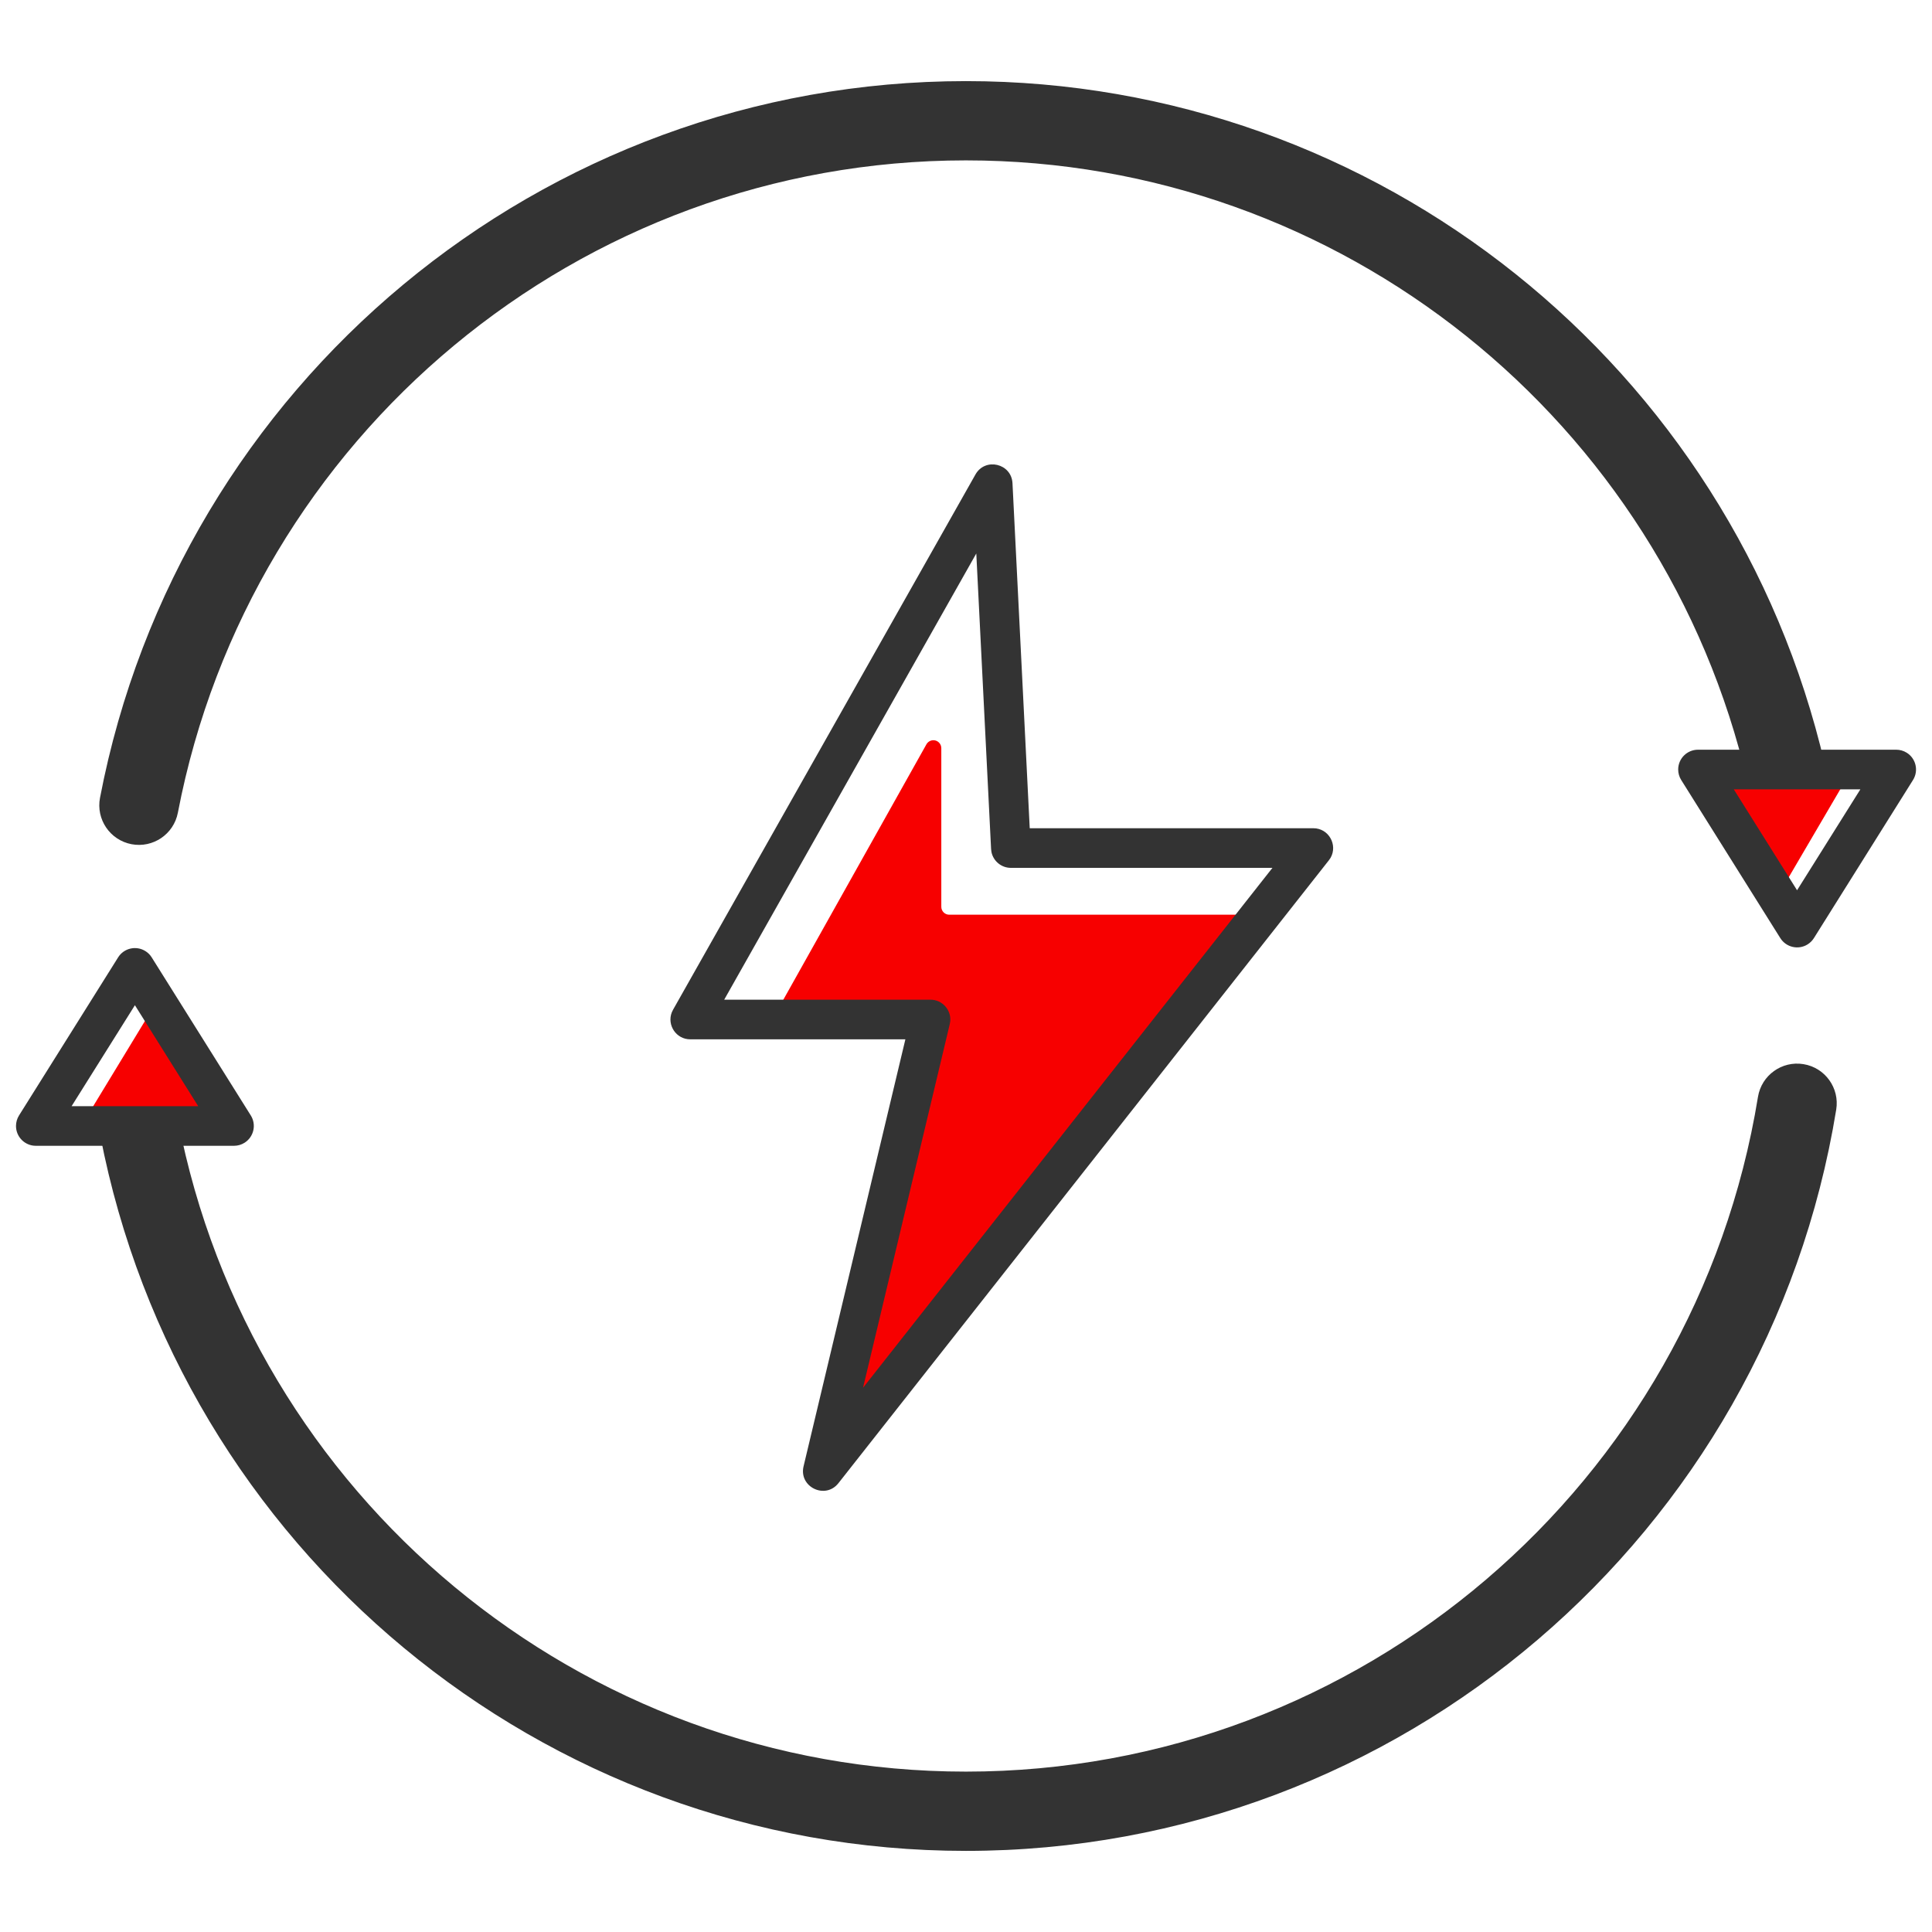 <?xml version="1.0" encoding="UTF-8"?>
<svg width="64px" height="64px" viewBox="0 0 64 64" version="1.1" xmlns="http://www.w3.org/2000/svg" xmlns:xlink="http://www.w3.org/1999/xlink">
    <title>icon-强劲性能</title>
    <g id="-2288H-V7" stroke="none" stroke-width="1" fill="none" fill-rule="evenodd">
        <g id="2288H-V7-4" transform="translate(-384, -1146)">
            <g id="编组-38备份-2" transform="translate(240, 1112)">
                <g id="编组-48" transform="translate(128, 34)">
                    <g id="icon-强劲性能" transform="translate(16, 0)">
                        <rect id="矩形" x="0" y="0" width="64" height="64"></rect>
                        <g id="运行更高效" transform="translate(0.53, 2.687)">
                            <path d="M30.16,21.968 L25.201,30.818 L25.201,30.818 L30.294,31.086 L26.928,45.001 L41.234,27.614 L30.915,27.614 C30.77,27.614 30.652,27.497 30.652,27.352 L30.652,22.097 C30.652,21.952 30.535,21.834 30.39,21.834 C30.295,21.834 30.207,21.886 30.16,21.968 Z" id="路径-15" fill="#F70000"></path>
                            <path d="M31.468,0 C45.121,0 56.864,9.474 59.92,22.64 C60.083,23.346 59.644,24.051 58.937,24.215 C58.231,24.379 57.526,23.94 57.362,23.233 C54.581,11.249 43.891,2.626 31.468,2.626 C18.67,2.626 7.753,11.77 5.362,24.236 C5.225,24.948 4.537,25.414 3.825,25.278 C3.113,25.141 2.646,24.453 2.783,23.741 C5.41,10.046 17.403,0 31.468,0 Z M57.705,33.649 C57.822,32.933 58.496,32.447 59.212,32.564 C59.928,32.68 60.414,33.355 60.297,34.071 C58.006,48.149 45.836,58.626 31.468,58.626 C17.416,58.626 5.431,48.598 2.79,34.92 C2.652,34.208 3.118,33.519 3.83,33.382 C4.542,33.244 5.23,33.71 5.368,34.422 C7.772,46.872 18.682,56 31.468,56 C44.542,56 55.62,46.463 57.705,33.649 Z" id="形状" fill="#333333" fill-rule="nonzero"></path>
                            <polygon id="三角形" fill="#F70000" points="4.775 30.306 7.409 34.801 2.14 34.644"></polygon>
                            <polygon id="三角形备份" fill="#F70000" transform="translate(58.32, 24.815) scale(1, -1) translate(-58.32, -24.815) " points="58.32 22.567 60.954 27.062 55.686 26.905"></polygon>
                            <path d="M4.288,28.82 C4.372,28.872 4.443,28.943 4.495,29.027 L7.778,34.264 C7.97,34.571 7.877,34.976 7.57,35.169 C7.466,35.234 7.345,35.269 7.222,35.269 L0.656,35.269 C0.294,35.269 0,34.975 0,34.613 C0,34.489 0.035,34.368 0.1,34.264 L3.383,29.027 C3.575,28.72 3.981,28.627 4.288,28.82 Z M3.939,30.612 L1.842,33.956 L6.035,33.956 L3.939,30.612 Z" id="三角形" fill="#333333" fill-rule="nonzero"></path>
                            <path d="M59.35,22.247 C59.434,22.3 59.505,22.371 59.558,22.455 L62.84,27.691 C63.033,27.998 62.94,28.404 62.633,28.596 C62.528,28.662 62.407,28.696 62.284,28.696 L55.719,28.696 C55.356,28.696 55.062,28.402 55.062,28.04 C55.062,27.917 55.097,27.796 55.163,27.691 L58.445,22.455 C58.638,22.148 59.043,22.055 59.35,22.247 Z M59,24.04 L56.904,27.383 L61.097,27.383 L59,24.04 Z" id="三角形备份-2" fill="#333333" fill-rule="nonzero" transform="translate(59.001, 25.422) scale(1, -1) translate(-59.001, -25.422) "></path>
                            <path d="M21.765,30.763 L21.723,30.851 C21.561,31.27 21.867,31.742 22.336,31.742 L29.462,31.742 L26.089,45.887 C25.926,46.571 26.808,46.998 27.244,46.445 L43.49,25.812 L43.547,25.729 C43.79,25.304 43.488,24.749 42.975,24.749 L33.581,24.749 L33.01,13.321 C32.977,12.664 32.106,12.458 31.783,13.031 L21.765,30.763 Z M31.811,15.648 L32.301,25.438 L32.314,25.541 C32.377,25.84 32.642,26.062 32.957,26.062 L41.621,26.062 L28.059,43.285 L30.932,31.238 L30.948,31.143 C30.982,30.767 30.685,30.429 30.294,30.429 L23.46,30.429 L31.811,15.648 Z" id="路径-14" fill="#333333" fill-rule="nonzero"></path>
                        </g>
                    </g>
                </g>
            </g>
        </g>
    </g>
</svg>